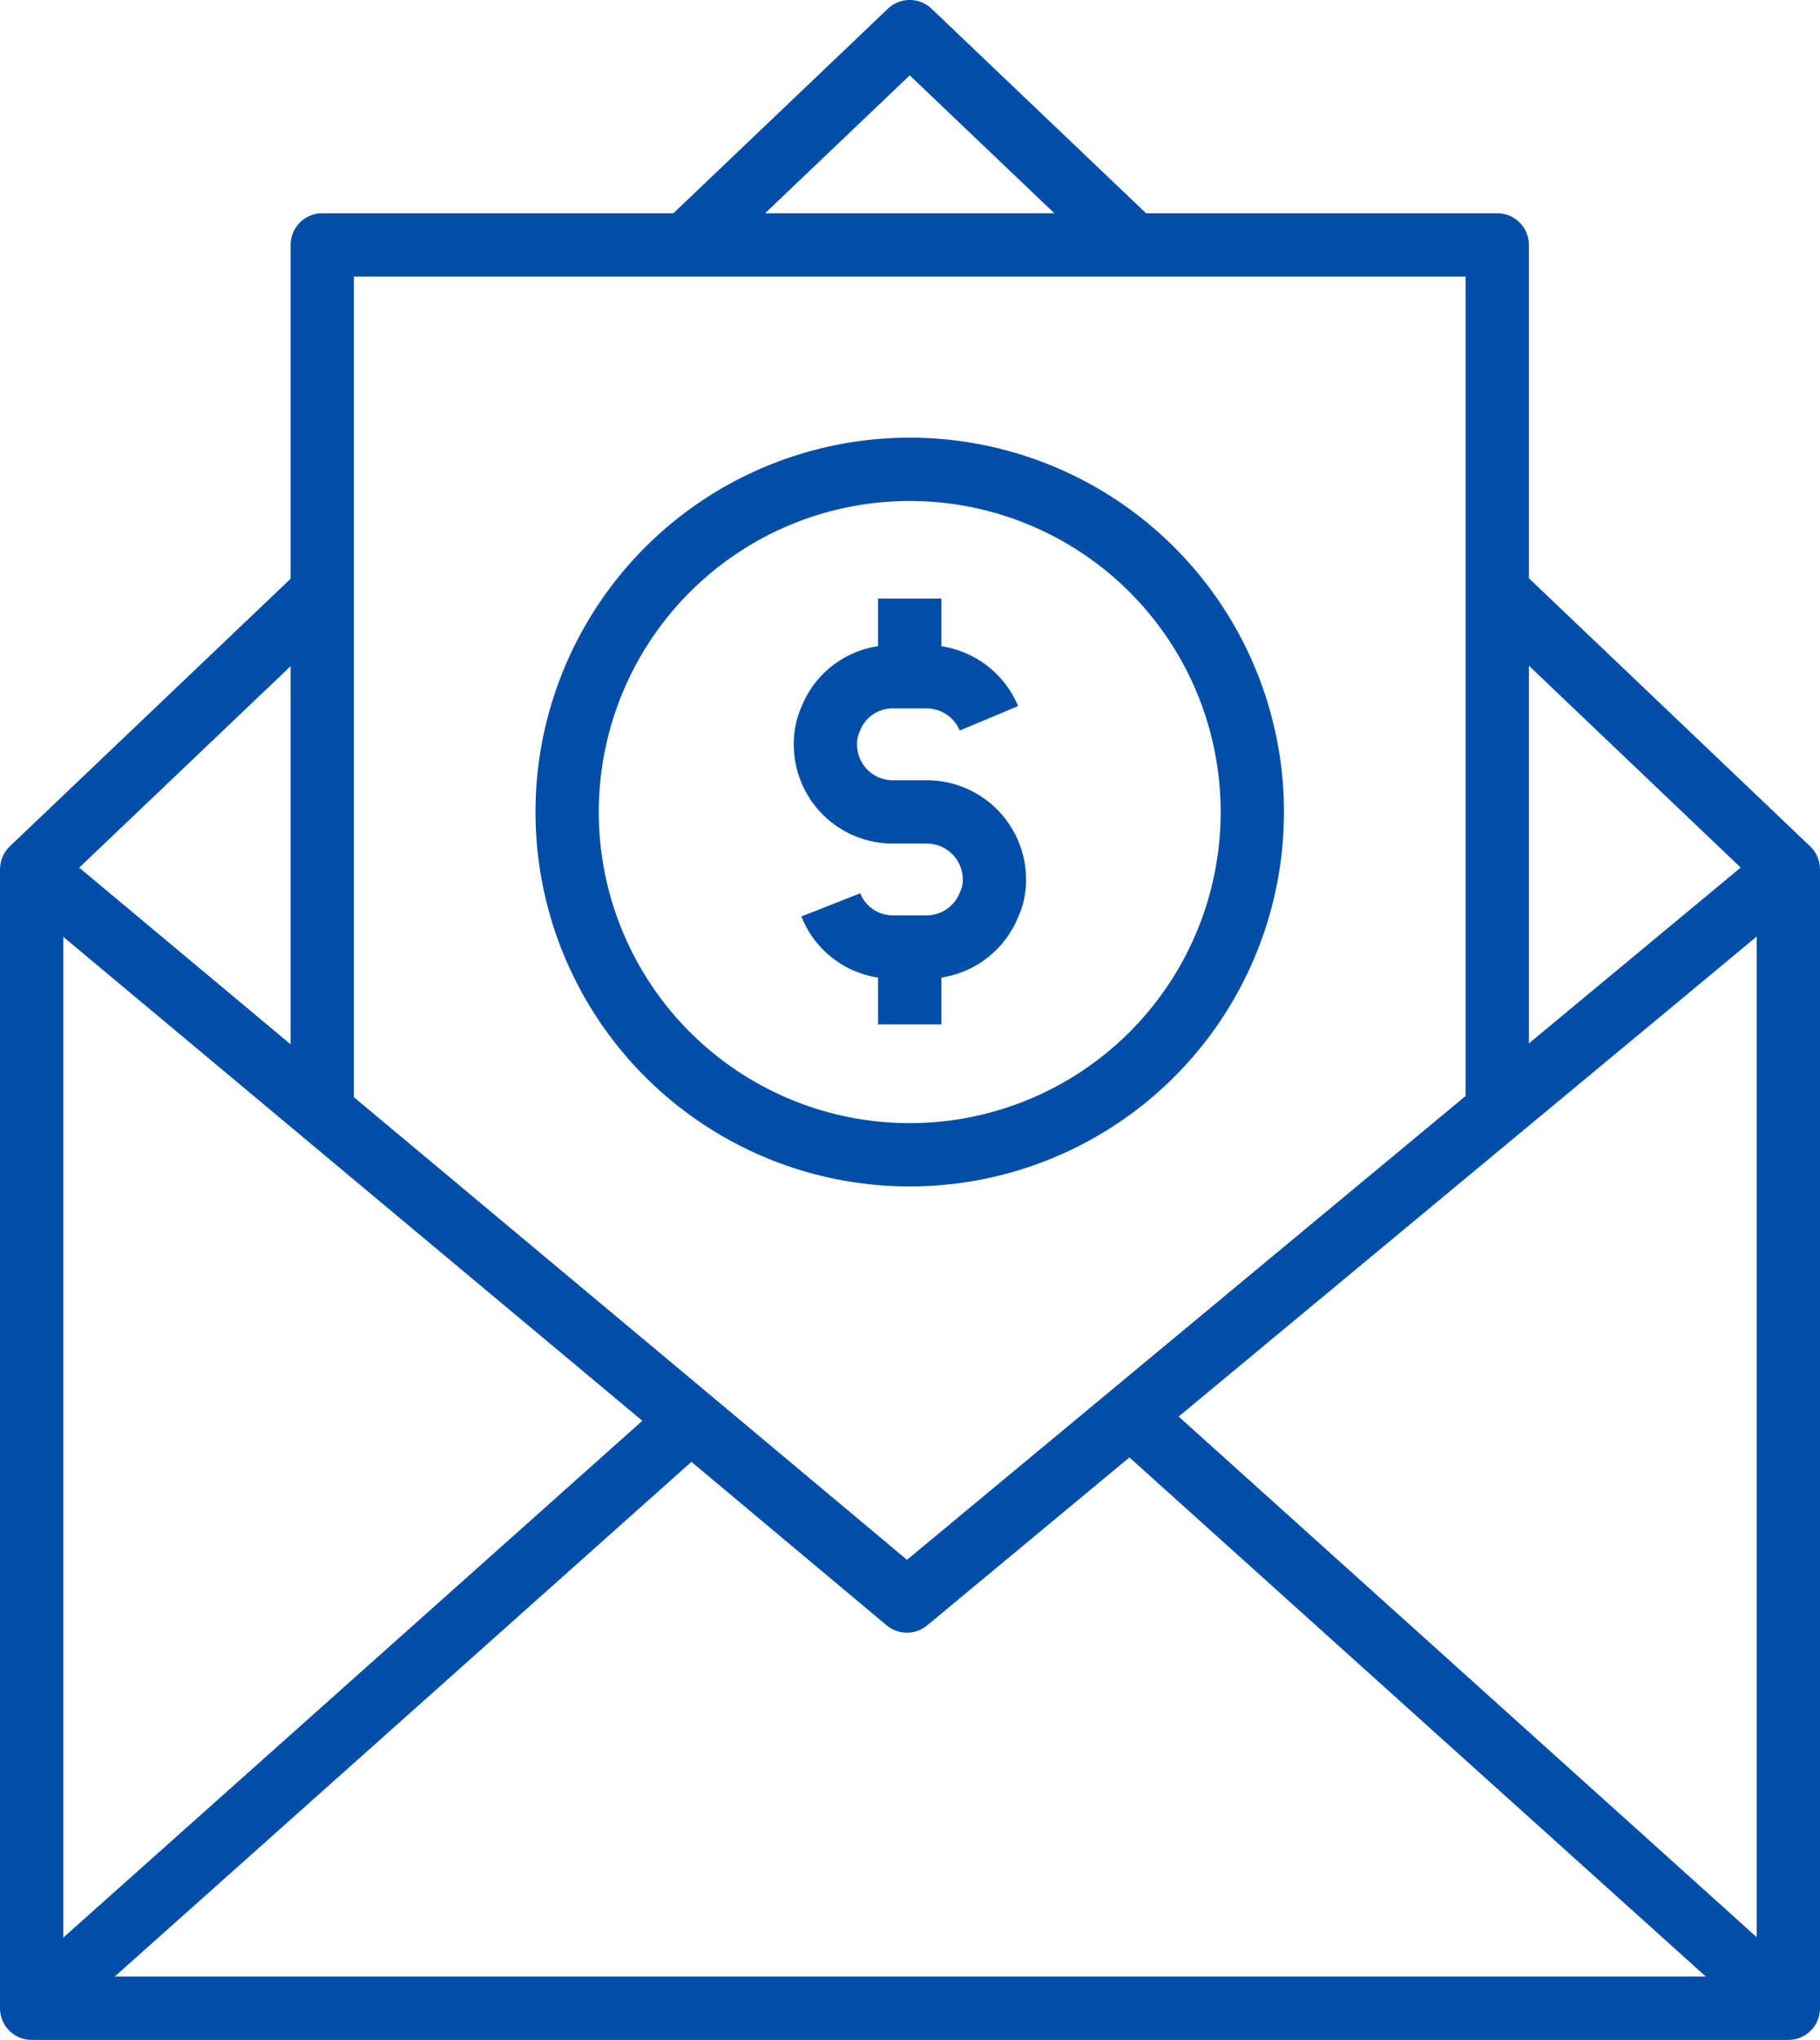 <?xml version="1.0" encoding="UTF-8"?> <svg xmlns="http://www.w3.org/2000/svg" width="57.525" height="64.447" viewBox="0 0 57.525 64.447"><g id="Groupe_309" data-name="Groupe 309" transform="translate(-793.237 -9340.776)"><path id="Tracé_94" data-name="Tracé 94" d="M56.025,14.06V50.046H.5V14.06" transform="translate(793.737 9354.178)" fill="none" stroke="#004ea7" stroke-linejoin="round" stroke-width="2"></path><path id="Tracé_95" data-name="Tracé 95" d="M11.1,7.237,18.168.5l7.068,6.737" transform="translate(803.823 9341.275)" fill="none" stroke="#004ea7" stroke-linejoin="round" stroke-width="2"></path><path id="Tracé_96" data-name="Tracé 96" d="M9.693,9.573.5,18.329l9.192,7.679,11.629,9.715,6.842,5.728L56.02,18.329,46.829,9.573" transform="translate(793.739 9349.908)" fill="none" stroke="#004ea7" stroke-linejoin="round" stroke-width="2"></path><path id="Tracé_97" data-name="Tracé 97" d="M5.207,31.351V3.952H42.345v26.9" transform="translate(798.216 9344.561)" fill="none" stroke="#004ea7" stroke-linejoin="round" stroke-width="2"></path><line id="Ligne_44" data-name="Ligne 44" y1="18.586" x2="20.833" transform="translate(794.237 9385.639)" fill="none" stroke="#004ea7" stroke-linejoin="round" stroke-width="2"></line><line id="Ligne_45" data-name="Ligne 45" x1="20.645" y1="18.586" transform="translate(829.117 9385.639)" fill="none" stroke="#004ea7" stroke-linejoin="round" stroke-width="2"></line><path id="Tracé_98" data-name="Tracé 98" d="M13.528,18.151A2.1,2.1,0,0,0,15.5,19.482h1.056a2.118,2.118,0,0,0,1.969-1.331,1.805,1.805,0,0,0,.174-.812,2.139,2.139,0,0,0-2.143-2.125H15.5a2.128,2.128,0,0,1-2.143-2.127,1.935,1.935,0,0,1,.174-.829A2.1,2.1,0,0,1,15.5,10.944h1.056a2.139,2.139,0,0,1,1.969,1.313" transform="translate(805.969 9351.213)" fill="none" stroke="#004ea7" stroke-linejoin="round" stroke-width="2"></path><line id="Ligne_46" data-name="Ligne 46" y2="1.641" transform="translate(821.991 9371.5)" fill="none" stroke="#004ea7" stroke-linejoin="round" stroke-width="2"></line><line id="Ligne_47" data-name="Ligne 47" y2="1.641" transform="translate(821.991 9359.687)" fill="none" stroke="#004ea7" stroke-linejoin="round" stroke-width="2"></line><path id="Tracé_99" data-name="Tracé 99" d="M30.829,18.413A10.828,10.828,0,1,1,20,7.586,10.827,10.827,0,0,1,30.829,18.413Z" transform="translate(801.99 9348.018)" fill="none" stroke="#004ea7" stroke-linejoin="round" stroke-width="2"></path></g></svg> 